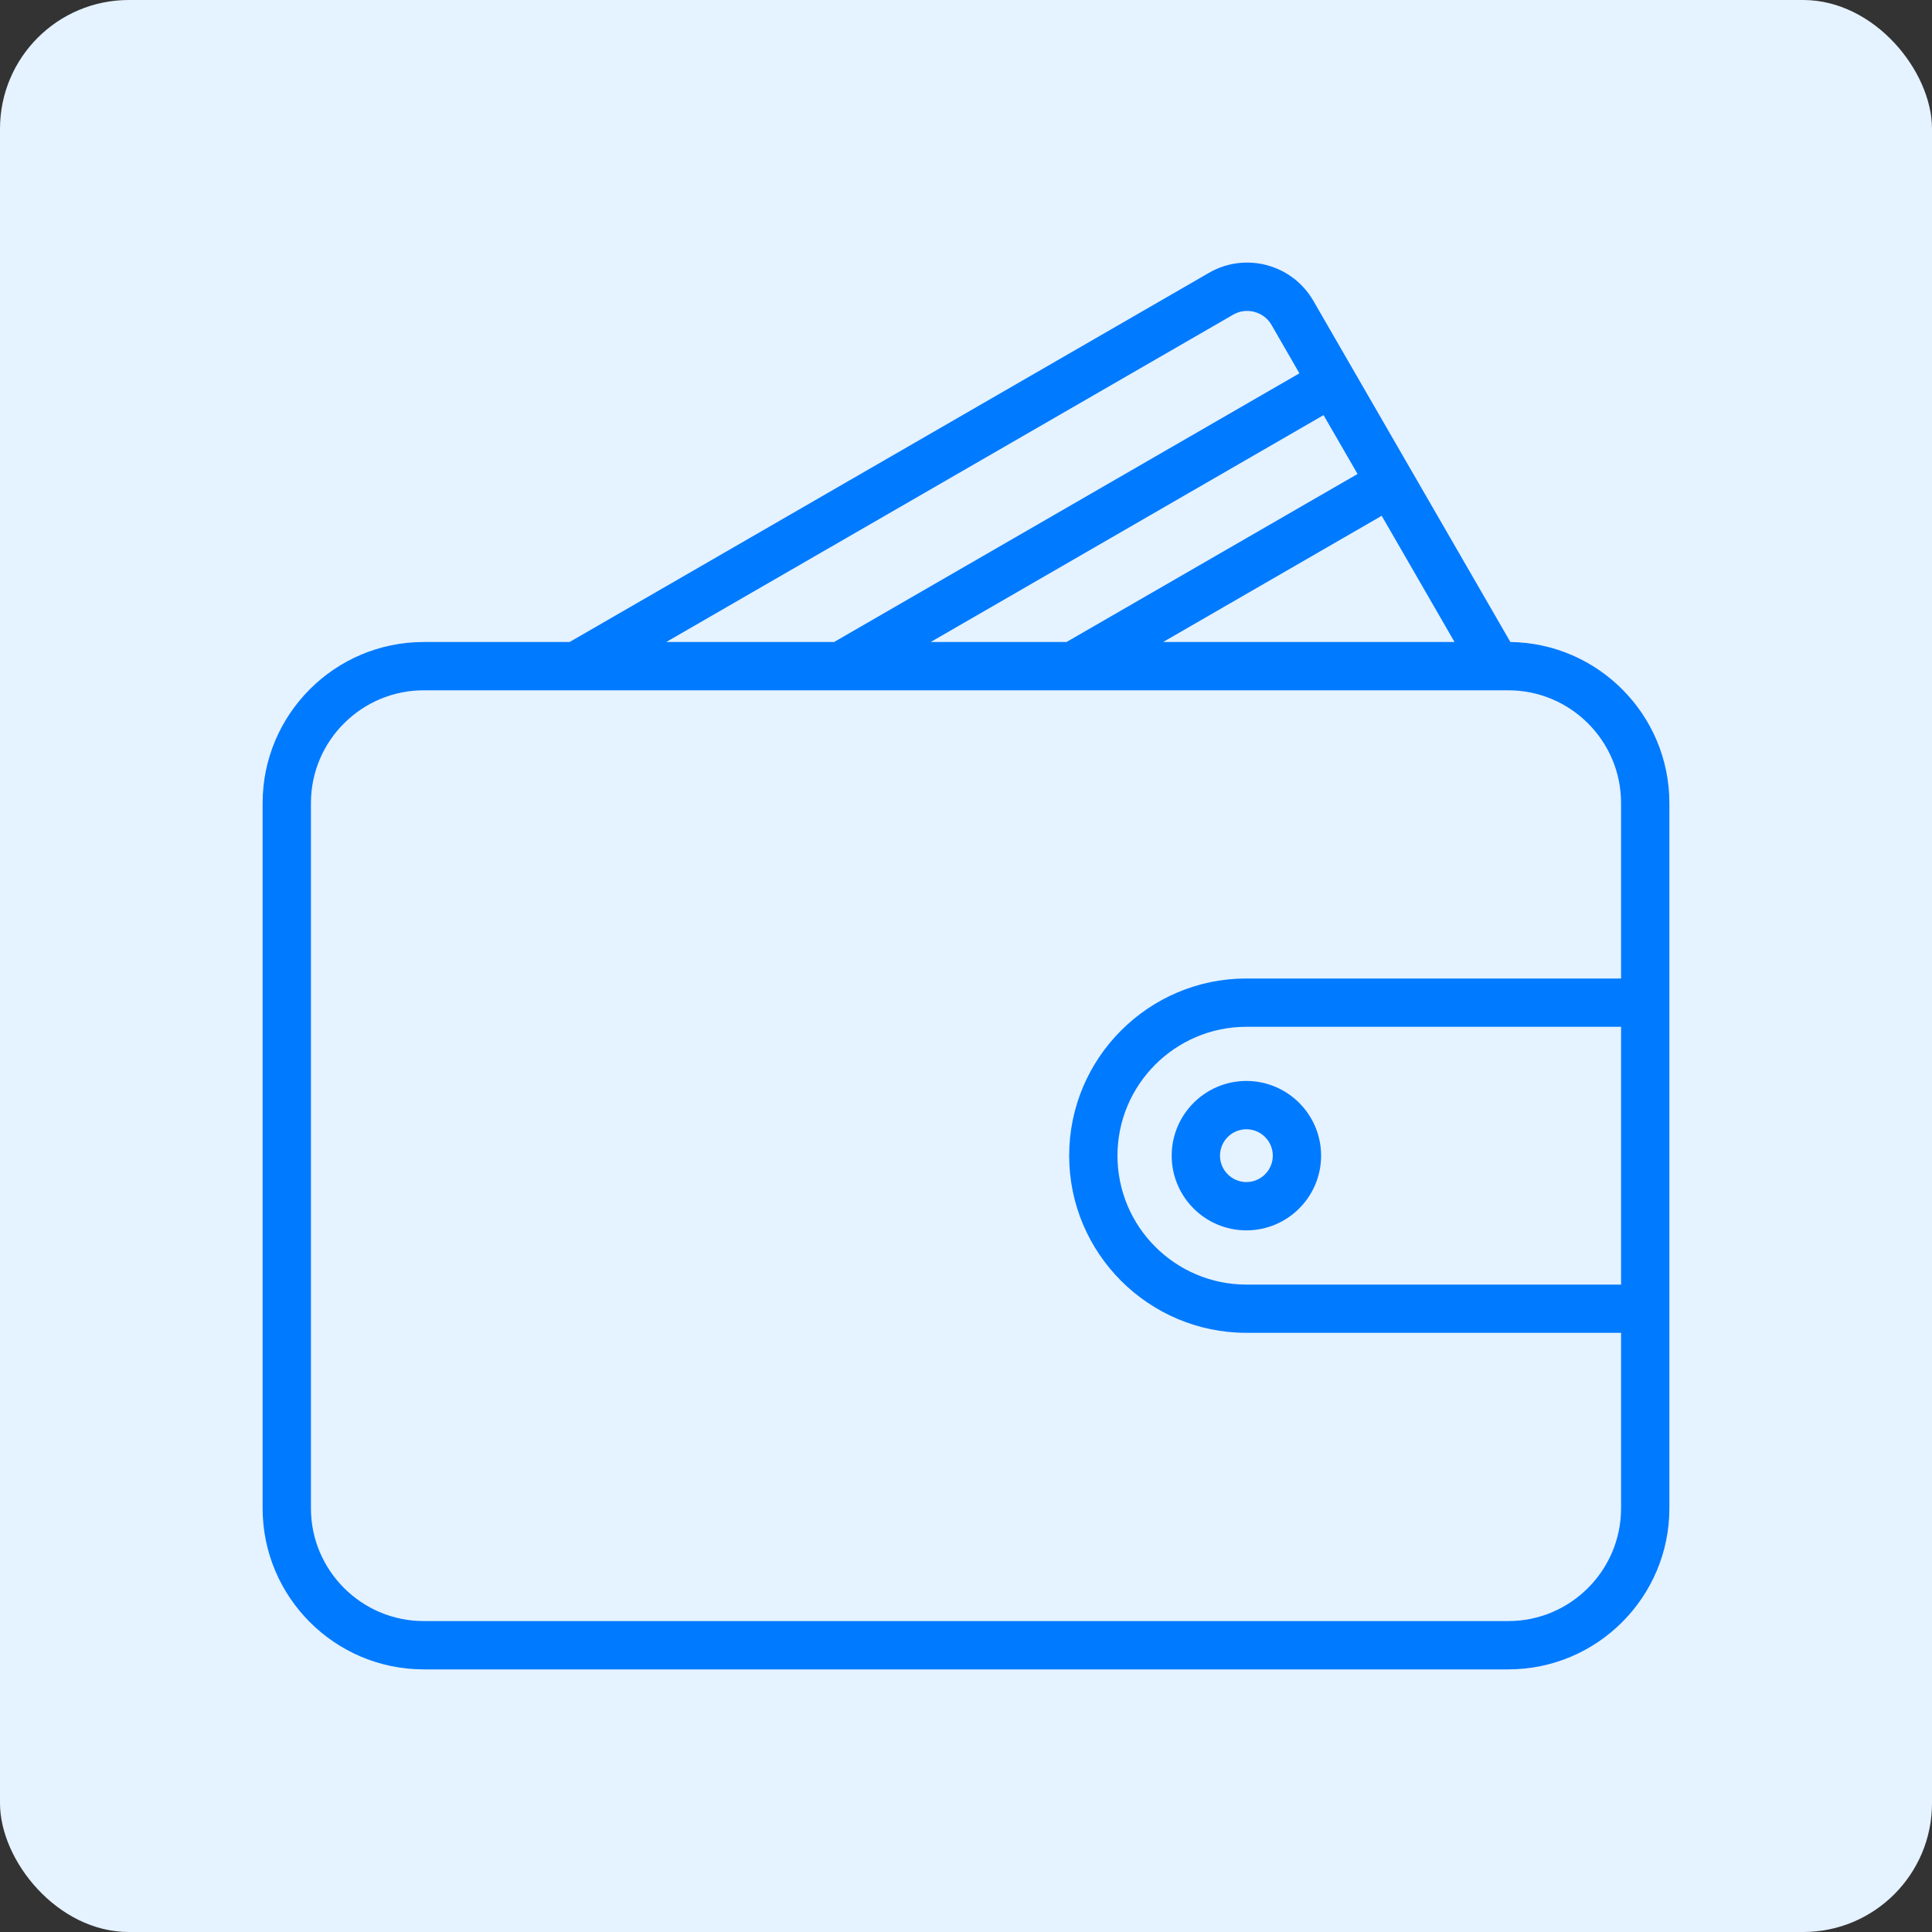 <svg width="30" height="30" viewBox="0 0 30 30" fill="none" xmlns="http://www.w3.org/2000/svg">
<rect x="0" y="0" width="30" height="30" fill="#333333" stroke="none"/>
<rect width="30" height="30" rx="2" fill="#E5F2FF"/>
<path d="M23.453 9.969L20.393 4.67C20.066 4.104 19.34 3.909 18.774 4.236L8.845 9.969H6.58C5.2 9.969 4.078 11.091 4.078 12.47V23.42C4.078 24.8 5.2 25.922 6.58 25.922H23.421C24.8 25.922 25.922 24.8 25.922 23.42V12.47C25.922 11.101 24.817 9.987 23.453 9.969ZM14.452 9.969L20.552 6.446L21.08 7.36L16.561 9.969L14.452 9.969ZM21.455 8.009L22.586 9.969H18.061L21.455 8.009ZM19.149 4.886C19.249 4.828 19.366 4.813 19.479 4.843C19.592 4.873 19.686 4.945 19.744 5.045L20.177 5.797L12.952 9.969H10.345L19.149 4.886ZM23.421 25.172H6.58C5.614 25.172 4.828 24.386 4.828 23.42V12.47C4.828 11.504 5.614 10.719 6.58 10.719H23.421C24.386 10.719 25.172 11.504 25.172 12.47V15.194H19.354C17.837 15.194 16.602 16.428 16.602 17.945C16.602 19.462 17.837 20.696 19.354 20.696H25.172V23.42C25.172 24.386 24.386 25.172 23.421 25.172ZM25.172 15.944V19.947H19.354C18.25 19.947 17.352 19.049 17.352 17.945C17.352 16.842 18.25 15.944 19.354 15.944H25.172ZM18.194 17.945C18.194 18.585 18.714 19.105 19.354 19.105C19.993 19.105 20.514 18.585 20.514 17.945C20.514 17.306 19.993 16.785 19.354 16.785C18.714 16.785 18.194 17.306 18.194 17.945ZM19.764 17.945C19.764 18.171 19.58 18.355 19.354 18.355C19.128 18.355 18.944 18.171 18.944 17.945C18.944 17.719 19.128 17.535 19.354 17.535C19.58 17.535 19.764 17.719 19.764 17.945Z" fill="#007AFF"/>
</svg>
